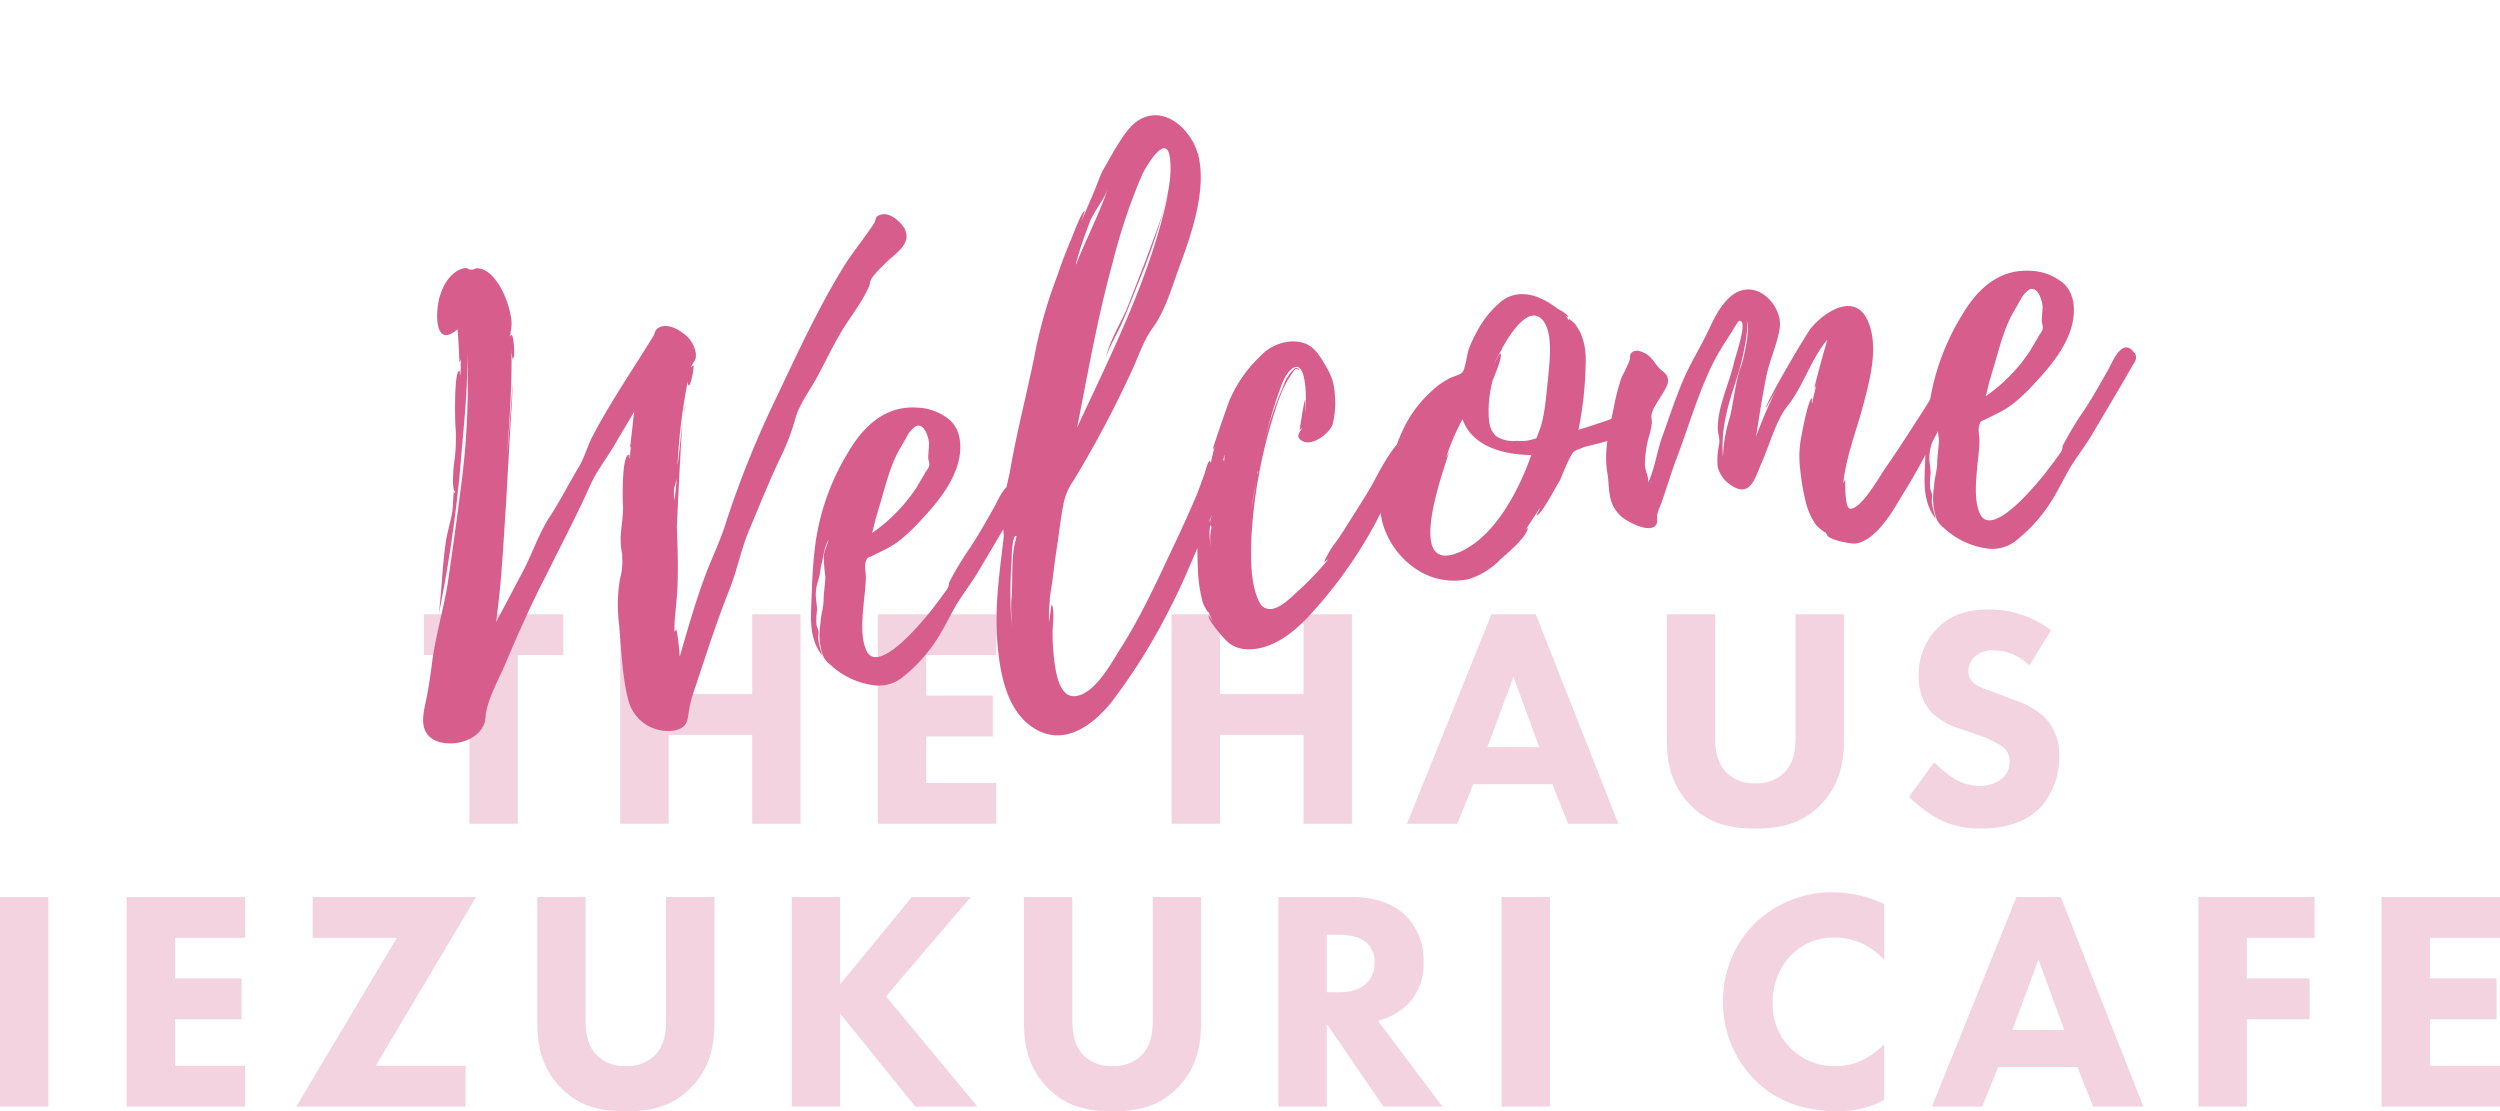 <?xml version="1.0" encoding="UTF-8"?>
<svg xmlns="http://www.w3.org/2000/svg" width="477.42" height="212.222" viewBox="0 0 477.42 212.222">
  <g id="グループ_111" data-name="グループ 111" transform="translate(-722.01 -9387.408)">
    <g id="グループ_38" data-name="グループ 38" transform="translate(-1039.002 1069.199) rotate(-7)">
      <path id="パス_768" data-name="パス 768" d="M-59.64-79.52c-.112-.224,0-.112,0-.112-.56-1.456-2.464-3.7-4.256-3.36-1.344.224-.9.784-1.456,1.456-2.24,2.688-4.816,5.04-6.944,7.728-5.6,7.056-10.416,14.784-15.232,22.4A191.2,191.2,0,0,0-100.52-28c-1.568,3.472-3.7,6.608-5.376,9.968-2.352,4.592-4.368,9.408-6.384,14.112,0-.224.224-5.376-.112-5.152-.224.224-.336.336-.336.448.224-2.464,1.12-5.488,1.568-8.176.672-3.92,1.008-7.84,1.344-11.76.224-1.232,2.24-13.44,3.472-19.488-.784,3.024-1.68,7.28-1.9,7.728A110.684,110.684,0,0,1-104.328-56c-.112.448-.112.9.112.9.336,0,1.568-3.584,1.232-3.7l-.448.336c.448-1.008,1.344-1.12,1.232-2.8a5.769,5.769,0,0,0-2.128-4.032c-.9-.9-2.576-1.9-3.92-1.568-1.232.336-1.12,1.008-1.568,1.568-4.256,5.376-9.408,11.2-13.552,17.136-1.344,1.792-2.016,3.7-3.36,5.6-2.464,3.136-4.7,6.5-7.28,9.52-2.576,3.248-4.032,6.608-6.384,9.856l-5.936,8.512c2.016-7.392,3.248-14.9,4.7-22.4.336-1.9,4.032-22.288,4.032-22.288-.112,0-2.352,11.872-2.688,13.1,1.232-6.5,2.576-13.216,3.248-19.824a10.81,10.81,0,0,0,0,1.9c.56,0,.784-4.7.336-4.592-.112.112-.224.224-.224.336,0-1.008.56-1.792.56-3.248a17.245,17.245,0,0,0-1.456-6.72c-.784-1.68-1.9-3.472-3.808-3.808-.448-.112-.56.224-1.12.112-.56,0-.672-.448-1.232-.448-2.464.112-4.368,2.464-5.264,4.48-1.232,2.352-2.688,10.416,2.464,6.944,0,.56-.336,5.936-.448,6.272.224-.112.224-.336.336-.56a26.409,26.409,0,0,1-.448,3.136c-.112-.112.112-.9-.112-.9-1.008,0-2.016,9.744-2.016,10.976a32.887,32.887,0,0,1-1.12,6.5,28.648,28.648,0,0,0-.56,3.024c-.112.112-.224,2.688.112,2.016,0,.224-.112.336-.112.56a.411.411,0,0,1-.112-.336c-.112.112-.672,3.7-.784,3.808-.56,1.9-1.344,3.584-1.9,5.488-1.232,4.48-1.9,9.072-3.024,13.552a259.774,259.774,0,0,0,7.5-27.328c1.456-7.28,3.472-15.12,4.032-22.624a147.009,147.009,0,0,1-4.592,27.216c-1.344,5.376-2.8,10.752-4.256,16.128-1.456,5.488-3.92,10.752-5.264,16.352-.672,2.576-1.232,4.592-2.128,7.168S-163.24,4.7-160.44,6.384c2.912,1.68,8.176,1.008,9.632-2.352a9.332,9.332,0,0,0,.448-1.68c1.008-3.248,3.248-6.16,4.928-9.072,3.024-5.264,6.16-10.528,9.632-15.568,3.584-5.488,7.28-10.752,10.64-16.352,1.568-2.576,3.92-4.816,5.712-7.28l4.256-5.488c-.224.56-1.568,6.72-1.68,6.72.112,0,.112-.112.224-.112a14.4,14.4,0,0,0-.448,2.128c-.224,0,.112-.672-.112-.672-1.456-.224-2.352,9.184-2.352,9.856-.224,1.792-.784,3.584-1.12,5.376a14.082,14.082,0,0,0-.112,3.7c-.112-.224-.112,1.232-.224,1.568a11.505,11.505,0,0,1-.784,2.8,29.536,29.536,0,0,0-1.232,8.176c-.112,4.928-.672,10.3,0,15.12a7.807,7.807,0,0,0,8.064,6.72c2.128-.224,2.576-1.12,3.024-2.912a23.846,23.846,0,0,1,1.9-4.816c2.8-5.936,5.6-11.984,8.736-17.7,2.016-3.7,3.136-7.392,5.152-10.864,2.688-4.7,5.264-9.408,8.176-13.888a42.885,42.885,0,0,0,3.248-6.384c1.232-2.688,3.584-5.04,5.264-7.5,1.9-2.688,3.584-5.376,5.712-8.064,1.9-2.352,4.256-4.7,5.824-7.28.672-1.12.224-1.12,1.232-2.128A26.073,26.073,0,0,1-64.12-73.7C-62.328-75.152-58.744-76.608-59.64-79.52Zm-49.728,43.344c-.112.336.224-.448.56-1.232,0-.112.112-.224.112-.336-.336,1.568-.672,2.8-.9,4.144A7.269,7.269,0,0,1-109.368-36.176Zm4.032-15.12c-.112,0-.336.56-.56,1.68A8.006,8.006,0,0,1-105.336-51.3Zm61.6,23.632c0,.112,0,.112-.112,0v-.112C-45.64-30.8-47.992-26.656-49-25.2c-1.9,2.576-3.7,5.04-5.712,7.392a61.13,61.13,0,0,0-4.816,6.16,3.472,3.472,0,0,1-.224.784c-.448.672-1.12,1.232-1.68,1.9-1.008,1.008-2.016,2.128-3.136,3.136-1.68,1.568-11.088,10.416-12.32,4.7-.672-2.8.224-6.272.784-8.96.336-1.456.672-2.8.9-4.256.224-1.12-.112-2.24.448-3.36.336-.672.448-.56,1.232-.784l1.9-.672A20.443,20.443,0,0,0-68.04-20.72a36.432,36.432,0,0,0,4.7-3.472c3.472-2.912,7.168-6.384,8.624-10.752.784-2.464.9-5.152-.672-7.28a10.235,10.235,0,0,0-6.16-3.36c-6.048-1.12-10.64,2.352-14.112,6.944a44.983,44.983,0,0,0-8.736,18.368c-.784,3.248-1.232,6.5-1.792,9.856s-.9,6.5.9,9.632c-.112-1.12-.336-2.128-.336-3.136,0-.56.224-1.12.224-1.568,0-.224-.224-.9-.224-1.232a12.158,12.158,0,0,1,.448-2.8c.112-1.008,0-2.016.112-3.024a9.629,9.629,0,0,1,1.008-3.024c.336-.9.448-1.68.784-2.576.336-.784.56-1.68.9-2.576a10.6,10.6,0,0,1,1.008-1.9c-.336,1.008-1.008,1.9-1.232,2.8a25.709,25.709,0,0,0-.224,4.144c-.224,1.456-.672,2.912-.9,4.48-.224,1.456-.9,2.8-1.12,4.256a14.082,14.082,0,0,0-.56,3.7,13.788,13.788,0,0,0,.224,2.24A4.125,4.125,0,0,0-83.944,1.12a14.988,14.988,0,0,0,7.392,4.816,7.282,7.282,0,0,0,5.712-.56A29.669,29.669,0,0,0-63.784-.448c1.9-2.128,3.36-4.48,5.04-6.72,1.568-2.016,3.472-3.92,5.04-5.936l6.048-7.84,3.472-4.592C-43.624-26.208-43.288-26.768-43.736-27.664Zm-27.776,1.232a.867.867,0,0,0,.112-.336c1.68-3.584,2.912-7.392,5.264-10.864l2.016-2.688A5.2,5.2,0,0,1-62.1-42.112c1.68-.336,2.128,2.576,2.016,3.7l-.448,2.352c-.112.672.112,1.12,0,1.68-.224.672-.784,1.008-1.12,1.568l-1.9,2.464a32.375,32.375,0,0,1-9.408,7.5C-72.408-24.08-72.072-25.312-71.512-26.432ZM-7-28.56c-1.568,1.68-2.576,4.48-3.808,6.5-1.9,3.248-3.808,6.384-5.824,9.52C-20.44-6.5-24.248-.336-28.84,5.152c-1.9,2.352-5.936,8.064-9.744,7.616-2.8-.448-2.8-5.264-2.8-7.392A40.24,40.24,0,0,1-41.048.112c.112-1.008,1.008-4.368.448-5.264l-.9,3.36a26.61,26.61,0,0,1,.672-4.144c-.112-.224.9-3.36,1.12-4.368.56-2.24,1.12-4.48,1.792-6.72.56-2.24,1.12-4.368,1.792-6.5a11.626,11.626,0,0,1,2.576-4.592A204.431,204.431,0,0,0-19.656-48.048c1.568-2.576,2.576-4.816,4.48-6.944,2.8-2.912,4.7-7.28,6.5-10.864C-5.656-71.68-1.624-79.744-2.3-86.576v-.56l-.112-.112c-.672-4.368-4.7-9.52-9.632-7.952-2.576.784-4.48,3.472-6.048,5.376l-2.576,3.472c-.56.672-1.344,2.352-1.9,3.248l.112-.112-3.584,6.16.9-1.9c-.56-.112-3.024,4.7-3.36,5.264q-1.848,3.192-3.36,6.384A89.305,89.305,0,0,0-37.8-53.424c-1.568,4.816-3.36,9.52-5.04,14.336-.9,2.576-1.792,5.264-2.576,7.84-.672,2.128-2.24,5.6-1.9,7.84h.336a19.3,19.3,0,0,0-.784,2.352,15.56,15.56,0,0,1,.224-1.68c-.56.784-.448,3.472-.56,3.7-1.456,6.048-3.136,12.1-3.584,18.368-.336,5.936-.336,13.776,4.368,18.144,5.264,4.816,11.312,1.568,15.68-2.576A114.113,114.113,0,0,0-18.088-1.9c3.7-5.376,6.608-11.088,9.968-16.464a28.78,28.78,0,0,0,3.472-6.944C-4.2-27.1-4.424-31.248-7-28.56Zm-14-40.1a108.908,108.908,0,0,1,7.616-15.9c.784-1.232,5.824-7.952,5.6-2.016v.112c-.224,6.272-4.256,12.88-6.944,18.256l-4.7,8.736c-1.568,2.688-4.256,6.048-5.152,8.96.672-1.792,2.688-4.368,3.7-6.048,1.68-2.8,3.136-5.6,4.7-8.4A121.943,121.943,0,0,0-8.9-80.416C-13.944-65.408-23.352-51.408-31.64-38.08-28.392-47.936-25.144-58.688-21-68.656Zm-3.584-7.84c1.12-2.128,3.136-3.92,4.256-5.936-2.352,4.7-5.264,8.96-7.728,13.44a.673.673,0,0,1,.112-.448C-26.936-71.9-25.816-74.144-24.584-76.5Zm-21.168,57.9a.867.867,0,0,0-.112.336C-47.208-15.12-47.32-10.864-47.992-7.5a15.461,15.461,0,0,0-.336,2.24V-5.6l-.336,3.584a87,87,0,0,1,1.456-12.1V-14c.336-2.576.9-4.928,1.344-4.928C-45.64-19.04-45.64-18.7-45.752-18.592ZM28.392-20.72c1.008-1.456,5.04-5.712,3.36-7.616-2.24-2.24-8.064,7.056-8.96,8.176C21-17.808,19.1-15.568,17.3-13.328,16.3-12.1,15.288-10.864,14.168-9.744A18.771,18.771,0,0,0,12.04-6.832a4.54,4.54,0,0,0,1.008-.56,56.958,56.958,0,0,1-6.832,5.6C4.648-.672,1.624,1.792-.28.448-1.064,0-1.288-1.12-1.512-1.9c-.784-3.472-.224-7.616.336-11.2a95.584,95.584,0,0,1,6.72-21.952c1.456-3.248,2.912-6.5,5.488-8.96.224-.224.672.224.784.112.224-.112-.672-.448-.784-.336a7.661,7.661,0,0,0-2.688,3.248A59.064,59.064,0,0,0,3.416-30.576a88.732,88.732,0,0,1,3.472-8.4c.784-1.456,1.68-3.808,3.136-4.928,3.808-3.024,2.352,6.944,1.9,8.4a23.281,23.281,0,0,0,.336-2.576c-.224,0-1.792,5.712-1.792,5.712l.56-.448c-.56.9-1.68,1.568-.224,2.576,1.792,1.232,5.264-.9,6.048-2.464a16.617,16.617,0,0,0,1.12-5.6c.224-2.912-.56-4.592-1.568-6.832-1.12-2.352-2.128-3.808-5.152-4.256a8.909,8.909,0,0,0-6.608,2.128,25.332,25.332,0,0,0-6.72,7.5c-.448.784-4.48,8.96-4.368,9.072l.448-.56c-.56,1.232-.9,2.464-1.344,3.584-.112,0,.224-1.008.112-1.008-.672-.112-2.688,6.048-2.8,6.608A26.32,26.32,0,0,0-11.48-14.9c-.112,2.688-.56,5.376-.672,8.176a30.021,30.021,0,0,0,.224,4.48c0,.448.9,2.8.9,2.128l.56,1.9A10.913,10.913,0,0,1-11.032.56c-.56.672,2.464,5.04,3.136,5.712a5.97,5.97,0,0,0,3.584,1.68c4.48.56,8.736-2.016,11.984-4.7A85.624,85.624,0,0,0,22.9-13.328C24.584-15.9,26.488-18.256,28.392-20.72ZM-4.424-28.9a16.669,16.669,0,0,1-1.008,3.36c-.336.784-1.344,1.456-1.456,2.016.224-1.9,1.68-3.808,2.576-5.936A4.851,4.851,0,0,1-4.424-28.9Zm-4.144,13.1a8.183,8.183,0,0,0-.448,3.472,10.427,10.427,0,0,1,.336-4.144S-8.344-16.016-8.568-15.792ZM-.5-18.48C-.056-20.272.5-22.064,1.064-23.856Zm-7.84.56a5.273,5.273,0,0,0-.336,1.008c0-.56,0-1.12.56-1.344ZM1.512-25.2c-.112.112-.112.112-.112.224a1.421,1.421,0,0,1,.112-.672Zm73.92-2.688s.112.112,0-.112c-.56-.784-1.344-.224-2.128,0-3.248.672-6.608,1.456-9.968,2.016a69.034,69.034,0,0,0,2.912-12.432,13.911,13.911,0,0,0,0-4.816,9.237,9.237,0,0,0-1.12-2.912s-1.344-1.68-1.008-.784l-.112-.112-.448-.9.448.448c.112-.672-1.792-1.9-1.792-1.9-2.8-2.8-6.608-4.928-10.416-2.8a19.257,19.257,0,0,0-5.824,5.824,19.724,19.724,0,0,0-1.568,2.576c-.448.9-1.12,3.808-1.792,4.256-.56.448-2.24.56-3.024,1.008a13.148,13.148,0,0,0-3.024,1.68A23.49,23.49,0,0,0,31.192-31.7C28.5-28.112,27.16-24.08,25.256-20.5,21.672-13.664,25.592-4.7,32.2-1.456A13.265,13.265,0,0,0,39.032-.224a14.491,14.491,0,0,0,6.384-2.912c1.68-1.232,5.376-3.472,6.048-5.376,0-.112-.224,0-.56.336l3.248-3.808c.112.112-.784,1.232-.784,1.232.784.336,4.816-5.6,5.264-6.048.784-1.344,1.568-2.8,2.464-4.144.784-1.008.56-.9,1.68-1.344-.112.112,1.344-.336,1.568-.336C65.576-22.848,78.68-23.744,75.432-27.888ZM36.68-5.264h-.112c-9.3,1.344,1.456-18.368,1.68-19.488l-.672,1.008a43.875,43.875,0,0,1,4.032-6.944c1.232,5.6,7.28,7.728,12.208,8.4C50.568-15.792,44.52-6.72,36.68-5.264ZM58.744-36.288c-.784,3.136-1.456,7.28-3.136,10.08-.56,1.12-.224.784-1.344,1.008a7.859,7.859,0,0,1-2.8-.112,6.473,6.473,0,0,1-3.584-1.12c-1.568-1.344-1.344-3.472-1.12-5.376A23.359,23.359,0,0,1,48.216-37.3c.336-.672,2.464-4.256,2.128-4.928-.112-.336-1.344,1.68-1.456,1.792a21.411,21.411,0,0,1,1.9-2.688c-.112,0,0-.112.112-.336v.112l.112-.224a.11.11,0,0,1,.112-.112c1.68-2.24,5.824-7.28,8.064-3.808C60.872-44.576,59.3-39.088,58.744-36.288Zm-7.728-7.28.112-.112A.11.11,0,0,1,51.016-43.568ZM135.8-26.88s.112.112,0-.112c-.784-2.464-5.712,4.256-6.272,4.928-2.912,3.472-5.824,7.056-8.848,10.416-1.232,1.344-5.6,7.392-7.728,6.944-1.008-.224-.224-5.6-.224-5.6a2.343,2.343,0,0,0-.448.672c.9-4.256,3.472-9.3,5.264-13.552,1.9-4.816,4.7-11.088,3.248-16.464-1.68-6.16-8.064-3.024-11.088-.112-1.12,1.12-10.416,13.216-10.3,14l2.24-3.024A79.119,79.119,0,0,0,96.824-20.5c1.12-3.92,2.24-7.952,3.584-11.872,1.008-2.688,2.688-5.488,3.472-8.288.9-3.584-2.24-8.512-6.272-7.952-2.912.336-5.376,3.7-6.832,6.048-1.792,2.912-3.92,5.6-5.712,8.4-2.128,3.472-3.92,7.28-5.712,10.864-1.568,2.912-2.352,6.272-4.032,8.96.224-1.232-.224-2.128-.224-3.248a16.757,16.757,0,0,1,.672-3.248C76.1-22.4,77-23.744,77.336-25.312c.224-.784,0-1.12.224-1.9a5.171,5.171,0,0,1,1.008-1.68c.784-1.12,1.792-2.128,2.464-3.248.112-.224.336-.448.336-.672.448-1.568-.672-2.128-1.232-2.912-.56-.672-1.12-2.128-2.016-2.912-.672-.56-1.792-1.232-2.576-.9-1.008.448-.56,1.008-.9,1.568a27.587,27.587,0,0,1-1.9,3.024,40.164,40.164,0,0,0-2.24,5.712c-1.344,3.92-2.912,7.952-2.688,12.1.112,3.136-.784,5.712,1.568,8.512,1.12,1.344,5.488,4.256,6.608,2.24a5.675,5.675,0,0,0,.224-1.456c.336-1.12,1.12-2.128,1.568-3.248,1.12-2.24,2.128-4.592,3.36-6.944,3.136-5.936,5.488-11.648,9.184-17.36a52.658,52.658,0,0,1,3.808-4.928c.336-.336,2.016-2.688,2.24-2.576,1.792.112-1.792,6.944-2.128,8.176-1.456,3.808-4.032,7.728-4.48,11.76-.112,1.344.224,1.792-.112,3.024a13.631,13.631,0,0,0-.784,4.256,5.809,5.809,0,0,0,1.792,3.472c3.584,3.472,5.04-.56,6.608-3.248,1.9-3.136,3.7-7.616,6.048-9.968,3.7-3.584,5.6-8.4,9.3-11.872-.56,1.232-3.7,8.848-3.584,8.96a2.343,2.343,0,0,0,.448-.672c-.448,1.232-.9,2.352-1.232,3.472-.224-.112.224-1.008.112-1.008-.672-.112-2.688,6.16-2.8,6.608a19.689,19.689,0,0,0-1.12,6.72,42.821,42.821,0,0,0,.336,6.5,12.934,12.934,0,0,0,1.232,4.032c.224.56,1.792,2.128,1.792,1.9.112.224.112.448.336.56l-.112-.112c-.224.9,4.48,2.464,5.264,2.352,3.92-.112,7.84-5.376,9.968-8.176,3.136-3.808,5.936-7.952,8.736-11.984C133.448-20.272,136.472-23.968,135.8-26.88ZM95.592-34.272H95.7a1.611,1.611,0,0,0-.224.336c-1.344,2.8-2.016,6.048-3.136,9.072a28.218,28.218,0,0,0-2.24,7.392,25.678,25.678,0,0,1,1.568-7.84c.9-2.688,2.24-5.264,3.36-7.84.448-.9,3.136-7.84,2.688-9.632.672,1.568-1.344,6.832-2.016,8.512v-.112Zm74.928,6.608c0,.112,0,.112-.112,0v-.112c-1.792-3.024-4.144,1.12-5.152,2.576-1.9,2.576-3.7,5.04-5.712,7.392a61.129,61.129,0,0,0-4.816,6.16,3.472,3.472,0,0,1-.224.784c-.448.672-1.12,1.232-1.68,1.9-1.008,1.008-2.016,2.128-3.136,3.136-1.68,1.568-11.088,10.416-12.32,4.7-.672-2.8.224-6.272.784-8.96.336-1.456.672-2.8.9-4.256.224-1.12-.112-2.24.448-3.36.336-.672.448-.56,1.232-.784l1.9-.672a20.442,20.442,0,0,0,3.584-1.568,36.432,36.432,0,0,0,4.7-3.472c3.472-2.912,7.168-6.384,8.624-10.752.784-2.464.9-5.152-.672-7.28a10.235,10.235,0,0,0-6.16-3.36c-6.048-1.12-10.64,2.352-14.112,6.944a44.983,44.983,0,0,0-8.736,18.368c-.784,3.248-1.232,6.5-1.792,9.856s-.9,6.5.9,9.632c-.112-1.12-.336-2.128-.336-3.136,0-.56.224-1.12.224-1.568,0-.224-.224-.9-.224-1.232a12.158,12.158,0,0,1,.448-2.8c.112-1.008,0-2.016.112-3.024a9.629,9.629,0,0,1,1.008-3.024c.336-.9.448-1.68.784-2.576.336-.784.56-1.68.9-2.576a10.6,10.6,0,0,1,1.008-1.9c-.336,1.008-1.008,1.9-1.232,2.8a25.709,25.709,0,0,0-.224,4.144c-.224,1.456-.672,2.912-.9,4.48-.224,1.456-.9,2.8-1.12,4.256a14.082,14.082,0,0,0-.56,3.7,13.788,13.788,0,0,0,.224,2.24,4.125,4.125,0,0,0,1.232,2.128A14.988,14.988,0,0,0,137.7,5.936a7.282,7.282,0,0,0,5.712-.56,29.669,29.669,0,0,0,7.056-5.824c1.9-2.128,3.36-4.48,5.04-6.72,1.568-2.016,3.472-3.92,5.04-5.936l6.048-7.84,3.472-4.592C170.632-26.208,170.968-26.768,170.52-27.664Zm-27.776,1.232a.867.867,0,0,0,.112-.336c1.68-3.584,2.912-7.392,5.264-10.864l2.016-2.688a5.2,5.2,0,0,1,2.016-1.792c1.68-.336,2.128,2.576,2.016,3.7l-.448,2.352c-.112.672.112,1.12,0,1.68-.224.672-.784,1.008-1.12,1.568l-1.9,2.464a32.375,32.375,0,0,1-9.408,7.5C141.848-24.08,142.184-25.312,142.744-26.432Z" transform="translate(960 8615)" fill="#d75d8c"></path>
    </g>
    <path id="パス_769" data-name="パス 769" d="M-130.41-32.22v-7.8h-26.64v7.8h8.7V0h9.24V-32.22Zm20.1-7.8h-9.24V0h9.24V-16.98h15.96V0h9.24V-40.02h-9.24v15.24h-15.96Zm62.58,0H-70.35V0h22.62V-7.8H-61.11v-8.88h12.72v-7.8H-61.11v-7.74h13.38Zm42.72,0h-9.24V0h9.24V-16.98H10.95V0h9.24V-40.02H10.95v15.24H-5.01ZM61.47,0h9.6L55.29-40.02H46.83L30.69,0h9.6l3.06-7.56H58.47ZM46.05-14.64l4.98-13.44,4.92,13.44Zm68.1-25.38h-9.24v23.46c0,1.74-.12,4.68-2.1,6.72a7.379,7.379,0,0,1-5.58,2.1,7.379,7.379,0,0,1-5.58-2.1c-1.98-2.04-2.1-4.98-2.1-6.72V-40.02H80.31v23.7c0,3.84.48,8.58,4.44,12.66C88.59.3,93.03.9,97.23.9s8.64-.6,12.48-4.56c3.96-4.08,4.44-8.82,4.44-12.66Zm39.54,3.06a19.343,19.343,0,0,0-11.88-3.96c-3.72,0-7.08.78-9.9,3.66a12.3,12.3,0,0,0-3.48,9,9.84,9.84,0,0,0,2.4,6.96,13.472,13.472,0,0,0,5.58,3.18l3.3,1.14a19.545,19.545,0,0,1,4.68,2.22,3.529,3.529,0,0,1,1.38,2.88,4.141,4.141,0,0,1-1.44,3.24,6.39,6.39,0,0,1-4.2,1.38,9.3,9.3,0,0,1-5.04-1.44,24.5,24.5,0,0,1-3.72-3.06l-4.8,6.6a25.454,25.454,0,0,0,5.88,4.38A16.958,16.958,0,0,0,140.37.9c2.64,0,7.8-.36,11.34-4.08a14.343,14.343,0,0,0,3.54-9.9,9.981,9.981,0,0,0-2.94-7.44,16.049,16.049,0,0,0-5.46-3.06l-3-1.14c-2.7-1.02-4.08-1.38-5.04-2.28a2.807,2.807,0,0,1-.9-2.22,3.579,3.579,0,0,1,1.02-2.52,5,5,0,0,1,3.9-1.38,9.746,9.746,0,0,1,6.72,2.88ZM-237.99,13.98V54h9.24V13.98Zm46.8,0h-22.62V54h22.62V46.2h-13.38V37.32h12.72v-7.8h-12.72V21.78h13.38Zm44.1,0h-31.2v7.8h16.08L-181.41,54h32.34V46.2h-17.16Zm45.54,0h-9.24V37.44c0,1.74-.12,4.68-2.1,6.72a7.379,7.379,0,0,1-5.58,2.1,7.379,7.379,0,0,1-5.58-2.1c-1.98-2.04-2.1-4.98-2.1-6.72V13.98h-9.24v23.7c0,3.84.48,8.58,4.44,12.66,3.84,3.96,8.28,4.56,12.48,4.56s8.64-.6,12.48-4.56c3.96-4.08,4.44-8.82,4.44-12.66Zm24,0h-9.24V54h9.24V36.24L-63.21,54h11.88L-68.79,32.94l16.2-18.96H-63.87L-77.55,30.66Zm68.94,0h-9.24V37.44c0,1.74-.12,4.68-2.1,6.72a7.379,7.379,0,0,1-5.58,2.1,7.379,7.379,0,0,1-5.58-2.1c-1.98-2.04-2.1-4.98-2.1-6.72V13.98h-9.24v23.7c0,3.84.48,8.58,4.44,12.66,3.84,3.96,8.28,4.56,12.48,4.56s8.64-.6,12.48-4.56c3.96-4.08,4.44-8.82,4.44-12.66Zm14.76,0V54h9.24V38.22L26.19,54H37.47L25.17,37.62a12.592,12.592,0,0,0,5.58-3.06,10.948,10.948,0,0,0,3.12-8.16,12.066,12.066,0,0,0-3.48-8.94c-1.92-1.8-5.1-3.48-10.2-3.48Zm9.24,7.2h2.16c1.2,0,3.6.12,5.1,1.26a4.856,4.856,0,0,1,1.86,4.08,5.387,5.387,0,0,1-1.5,3.9c-1.56,1.56-3.84,1.74-5.52,1.74h-2.1Zm33.36-7.2V54h9.24V13.98Zm73.08,28.14c-3.54,3.48-6.78,4.14-9.18,4.14a11.706,11.706,0,0,1-12.12-12.18,12.818,12.818,0,0,1,3.78-9.24,11.227,11.227,0,0,1,8.16-3.12,12.682,12.682,0,0,1,9.36,4.26V15.3a23.824,23.824,0,0,0-9.6-2.22,21.243,21.243,0,0,0-14.94,5.76A20.875,20.875,0,0,0,91.05,33.9a20.952,20.952,0,0,0,6.24,15.18c3.36,3.3,8.34,5.82,15.72,5.82a18.594,18.594,0,0,0,8.82-2.16ZM161.73,54h9.6L155.55,13.98h-8.46L130.95,54h9.6l3.06-7.56h15.12ZM146.31,39.36l4.98-13.44,4.92,13.44Zm57.72-25.38h-22.2V54h9.24V37.32h12v-7.8h-12V21.78h12.96Zm35.4,0H216.81V54h22.62V46.2H226.05V37.32h12.72v-7.8H226.05V21.78h13.38Z" transform="translate(960 9544.729)" fill="#d75d8c" opacity="0.272"></path>
  </g>
</svg>
